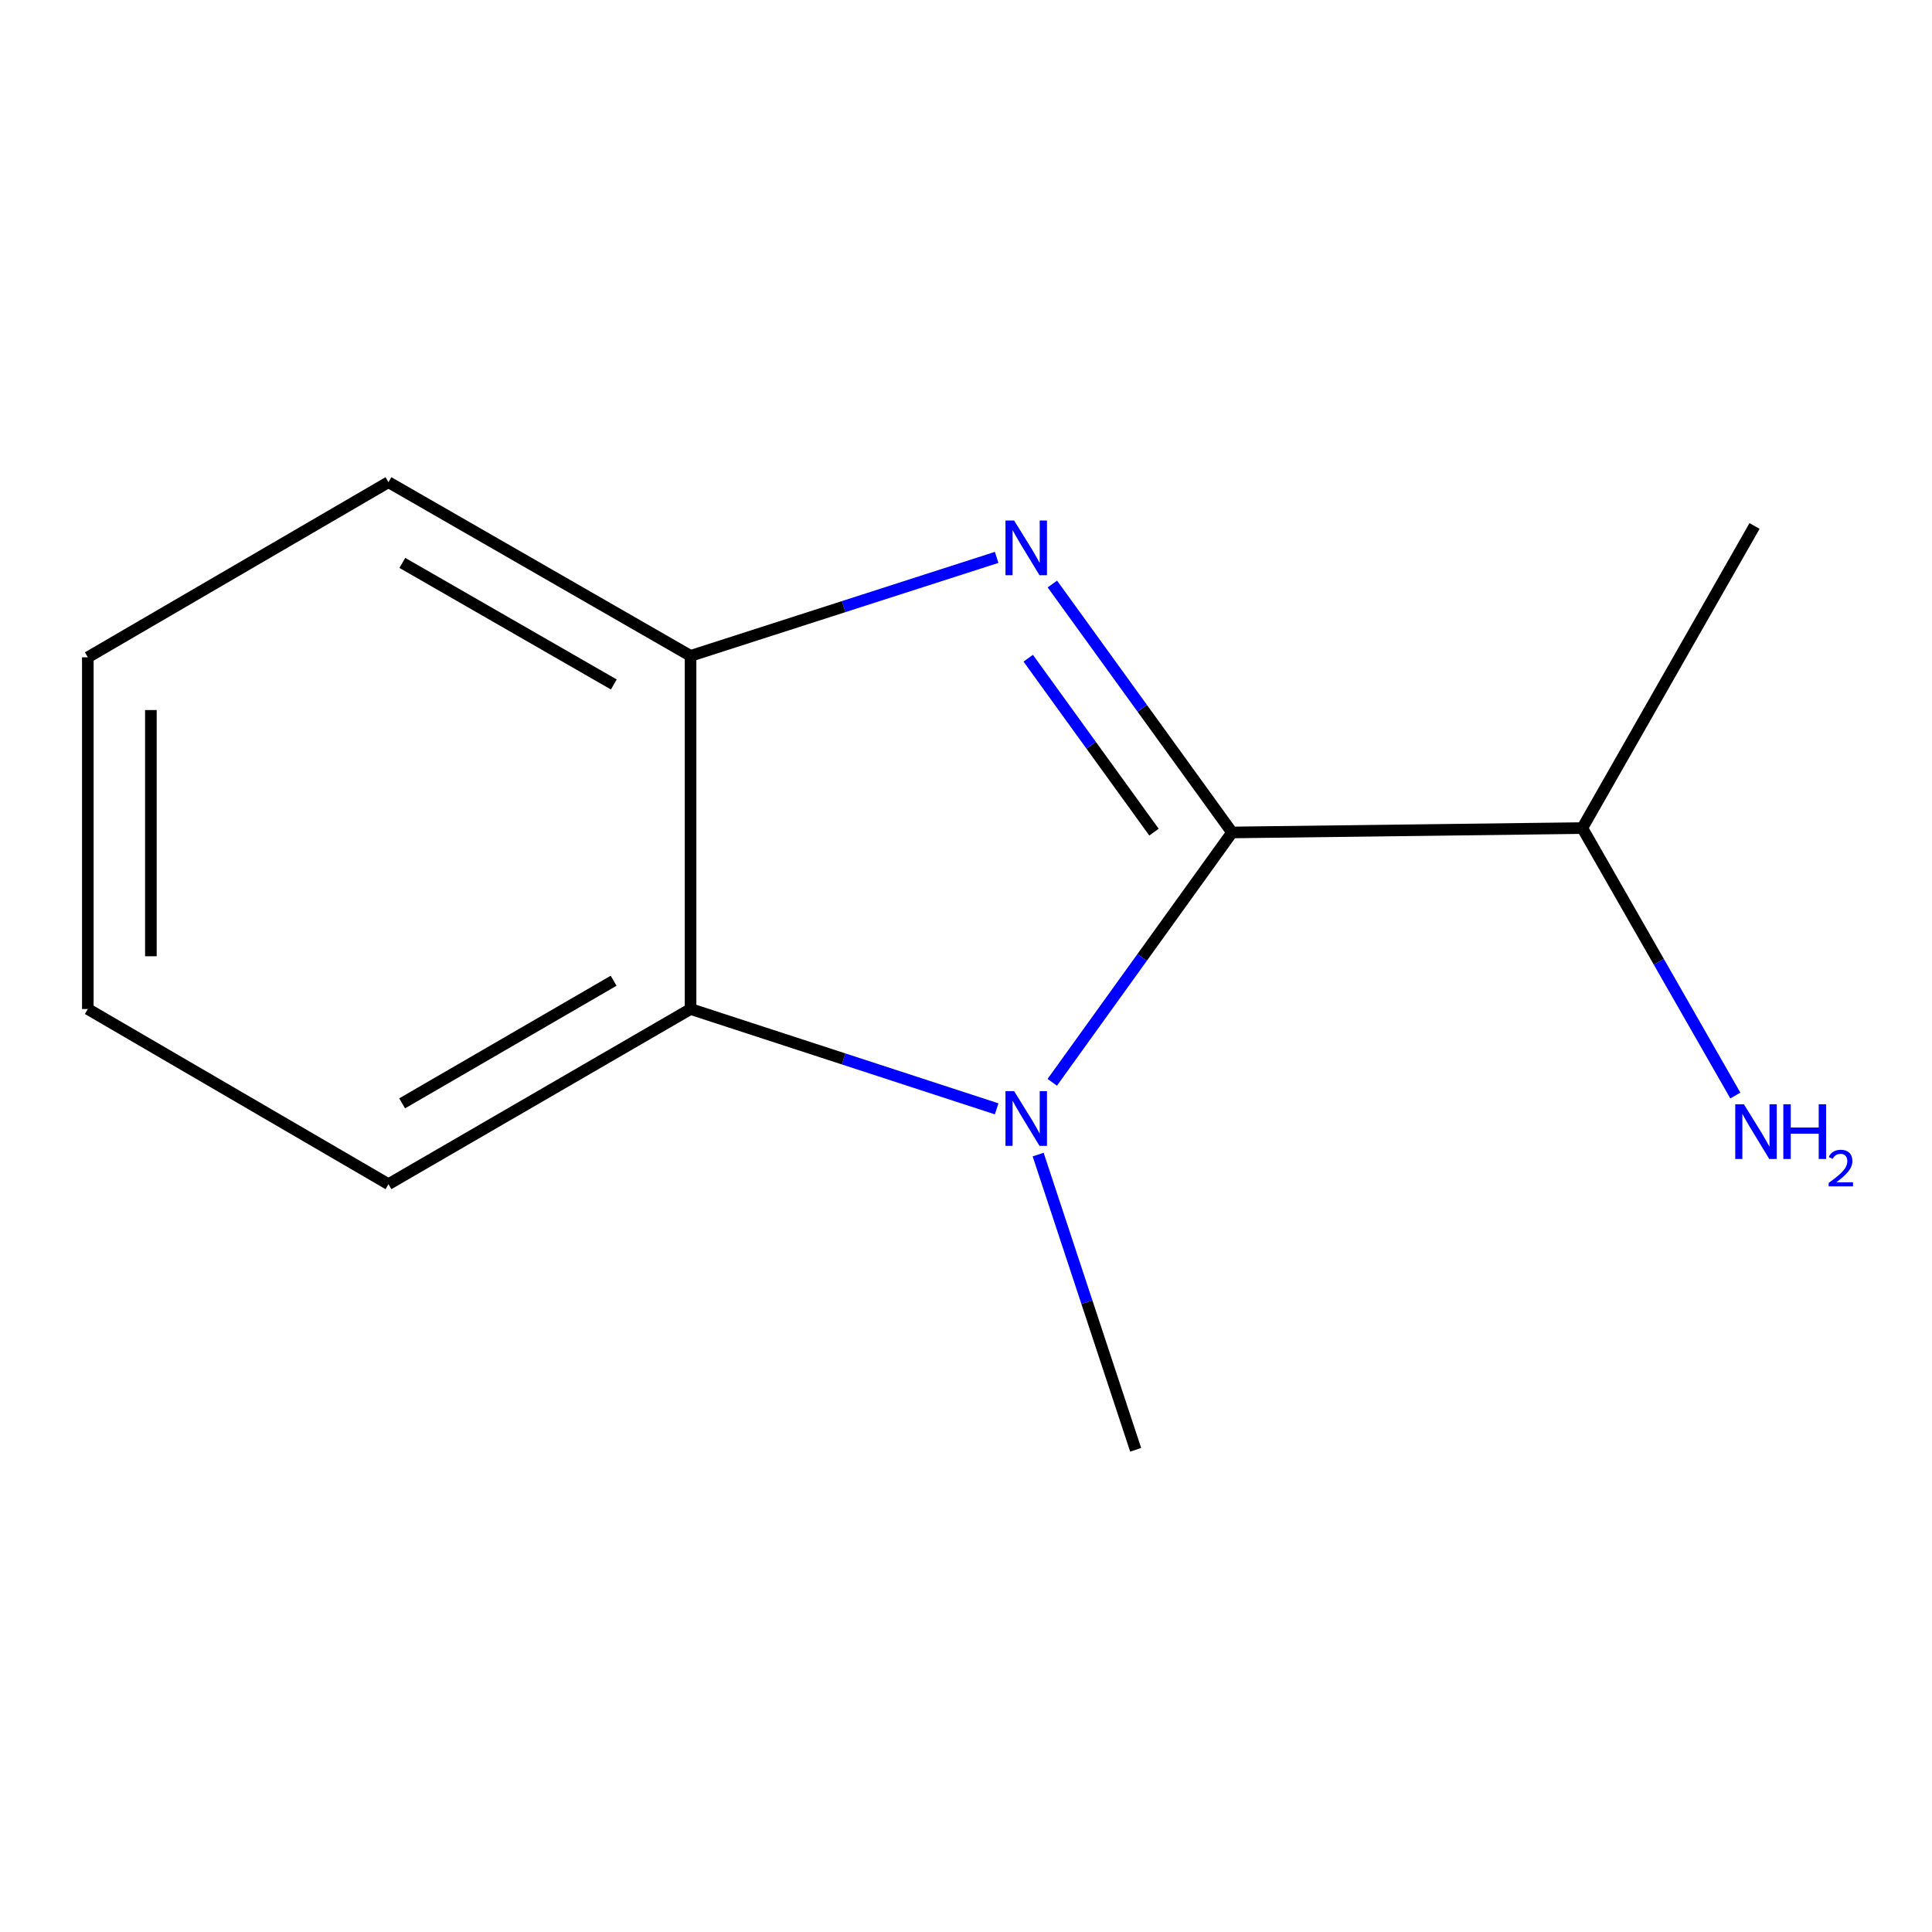 <?xml version='1.0' encoding='iso-8859-1'?>
<svg version='1.1' baseProfile='full'
              xmlns='http://www.w3.org/2000/svg'
                      xmlns:rdkit='http://www.rdkit.org/xml'
                      xmlns:xlink='http://www.w3.org/1999/xlink'
                  xml:space='preserve'
width='1000px' height='1000px' viewBox='0 0 1000 1000'>
<!-- END OF HEADER -->
<rect style='opacity:1.0;fill:#FFFFFF;stroke:none' width='1000' height='1000' x='0' y='0'> </rect>
<path class='bond-0' d='M 637.702,430.881 L 591.202,366.581' style='fill:none;fill-rule:evenodd;stroke:#000000;stroke-width:6px;stroke-linecap:butt;stroke-linejoin:miter;stroke-opacity:1' />
<path class='bond-0' d='M 591.202,366.581 L 544.703,302.28' style='fill:none;fill-rule:evenodd;stroke:#0000FF;stroke-width:6px;stroke-linecap:butt;stroke-linejoin:miter;stroke-opacity:1' />
<path class='bond-0' d='M 597.305,430.716 L 564.755,385.706' style='fill:none;fill-rule:evenodd;stroke:#000000;stroke-width:6px;stroke-linecap:butt;stroke-linejoin:miter;stroke-opacity:1' />
<path class='bond-0' d='M 564.755,385.706 L 532.206,340.696' style='fill:none;fill-rule:evenodd;stroke:#0000FF;stroke-width:6px;stroke-linecap:butt;stroke-linejoin:miter;stroke-opacity:1' />
<path class='bond-1' d='M 637.702,430.881 L 591.174,495.545' style='fill:none;fill-rule:evenodd;stroke:#000000;stroke-width:6px;stroke-linecap:butt;stroke-linejoin:miter;stroke-opacity:1' />
<path class='bond-1' d='M 591.174,495.545 L 544.646,560.209' style='fill:none;fill-rule:evenodd;stroke:#0000FF;stroke-width:6px;stroke-linecap:butt;stroke-linejoin:miter;stroke-opacity:1' />
<path class='bond-4' d='M 637.702,430.881 L 819.004,428.614' style='fill:none;fill-rule:evenodd;stroke:#000000;stroke-width:6px;stroke-linecap:butt;stroke-linejoin:miter;stroke-opacity:1' />
<path class='bond-3' d='M 515.873,288.499 L 436.654,313.988' style='fill:none;fill-rule:evenodd;stroke:#0000FF;stroke-width:6px;stroke-linecap:butt;stroke-linejoin:miter;stroke-opacity:1' />
<path class='bond-3' d='M 436.654,313.988 L 357.435,339.477' style='fill:none;fill-rule:evenodd;stroke:#000000;stroke-width:6px;stroke-linecap:butt;stroke-linejoin:miter;stroke-opacity:1' />
<path class='bond-2' d='M 515.867,573.936 L 436.651,548.101' style='fill:none;fill-rule:evenodd;stroke:#0000FF;stroke-width:6px;stroke-linecap:butt;stroke-linejoin:miter;stroke-opacity:1' />
<path class='bond-2' d='M 436.651,548.101 L 357.435,522.266' style='fill:none;fill-rule:evenodd;stroke:#000000;stroke-width:6px;stroke-linecap:butt;stroke-linejoin:miter;stroke-opacity:1' />
<path class='bond-5' d='M 537.344,597.604 L 562.582,674.013' style='fill:none;fill-rule:evenodd;stroke:#0000FF;stroke-width:6px;stroke-linecap:butt;stroke-linejoin:miter;stroke-opacity:1' />
<path class='bond-5' d='M 562.582,674.013 L 587.821,750.422' style='fill:none;fill-rule:evenodd;stroke:#000000;stroke-width:6px;stroke-linecap:butt;stroke-linejoin:miter;stroke-opacity:1' />
<path class='bond-7' d='M 357.435,522.266 L 201.064,612.926' style='fill:none;fill-rule:evenodd;stroke:#000000;stroke-width:6px;stroke-linecap:butt;stroke-linejoin:miter;stroke-opacity:1' />
<path class='bond-7' d='M 317.609,507.63 L 208.149,571.092' style='fill:none;fill-rule:evenodd;stroke:#000000;stroke-width:6px;stroke-linecap:butt;stroke-linejoin:miter;stroke-opacity:1' />
<path class='bond-12' d='M 357.435,522.266 L 357.435,339.477' style='fill:none;fill-rule:evenodd;stroke:#000000;stroke-width:6px;stroke-linecap:butt;stroke-linejoin:miter;stroke-opacity:1' />
<path class='bond-8' d='M 357.435,339.477 L 201.064,249.578' style='fill:none;fill-rule:evenodd;stroke:#000000;stroke-width:6px;stroke-linecap:butt;stroke-linejoin:miter;stroke-opacity:1' />
<path class='bond-8' d='M 317.712,354.287 L 208.252,291.358' style='fill:none;fill-rule:evenodd;stroke:#000000;stroke-width:6px;stroke-linecap:butt;stroke-linejoin:miter;stroke-opacity:1' />
<path class='bond-6' d='M 819.004,428.614 L 858.608,497.829' style='fill:none;fill-rule:evenodd;stroke:#000000;stroke-width:6px;stroke-linecap:butt;stroke-linejoin:miter;stroke-opacity:1' />
<path class='bond-6' d='M 858.608,497.829 L 898.211,567.043' style='fill:none;fill-rule:evenodd;stroke:#0000FF;stroke-width:6px;stroke-linecap:butt;stroke-linejoin:miter;stroke-opacity:1' />
<path class='bond-9' d='M 819.004,428.614 L 908.141,272.243' style='fill:none;fill-rule:evenodd;stroke:#000000;stroke-width:6px;stroke-linecap:butt;stroke-linejoin:miter;stroke-opacity:1' />
<path class='bond-10' d='M 201.064,612.926 L 45.455,522.266' style='fill:none;fill-rule:evenodd;stroke:#000000;stroke-width:6px;stroke-linecap:butt;stroke-linejoin:miter;stroke-opacity:1' />
<path class='bond-11' d='M 201.064,249.578 L 45.455,340.22' style='fill:none;fill-rule:evenodd;stroke:#000000;stroke-width:6px;stroke-linecap:butt;stroke-linejoin:miter;stroke-opacity:1' />
<path class='bond-13' d='M 45.455,522.266 L 45.455,340.22' style='fill:none;fill-rule:evenodd;stroke:#000000;stroke-width:6px;stroke-linecap:butt;stroke-linejoin:miter;stroke-opacity:1' />
<path class='bond-13' d='M 78.092,494.959 L 78.092,367.527' style='fill:none;fill-rule:evenodd;stroke:#000000;stroke-width:6px;stroke-linecap:butt;stroke-linejoin:miter;stroke-opacity:1' />
<path  class='atom-1' d='M 524.916 269.416
L 534.196 284.416
Q 535.116 285.896, 536.596 288.576
Q 538.076 291.256, 538.156 291.416
L 538.156 269.416
L 541.916 269.416
L 541.916 297.736
L 538.036 297.736
L 528.076 281.336
Q 526.916 279.416, 525.676 277.216
Q 524.476 275.016, 524.116 274.336
L 524.116 297.736
L 520.436 297.736
L 520.436 269.416
L 524.916 269.416
' fill='#0000FF'/>
<path  class='atom-2' d='M 524.916 564.769
L 534.196 579.769
Q 535.116 581.249, 536.596 583.929
Q 538.076 586.609, 538.156 586.769
L 538.156 564.769
L 541.916 564.769
L 541.916 593.089
L 538.036 593.089
L 528.076 576.689
Q 526.916 574.769, 525.676 572.569
Q 524.476 570.369, 524.116 569.689
L 524.116 593.089
L 520.436 593.089
L 520.436 564.769
L 524.916 564.769
' fill='#0000FF'/>
<path  class='atom-7' d='M 902.643 571.568
L 911.923 586.568
Q 912.843 588.048, 914.323 590.728
Q 915.803 593.408, 915.883 593.568
L 915.883 571.568
L 919.643 571.568
L 919.643 599.888
L 915.763 599.888
L 905.803 583.488
Q 904.643 581.568, 903.403 579.368
Q 902.203 577.168, 901.843 576.488
L 901.843 599.888
L 898.163 599.888
L 898.163 571.568
L 902.643 571.568
' fill='#0000FF'/>
<path  class='atom-7' d='M 923.043 571.568
L 926.883 571.568
L 926.883 583.608
L 941.363 583.608
L 941.363 571.568
L 945.203 571.568
L 945.203 599.888
L 941.363 599.888
L 941.363 586.808
L 926.883 586.808
L 926.883 599.888
L 923.043 599.888
L 923.043 571.568
' fill='#0000FF'/>
<path  class='atom-7' d='M 946.576 598.895
Q 947.262 597.126, 948.899 596.149
Q 950.536 595.146, 952.806 595.146
Q 955.631 595.146, 957.215 596.677
Q 958.799 598.208, 958.799 600.928
Q 958.799 603.7, 956.74 606.287
Q 954.707 608.874, 950.483 611.936
L 959.116 611.936
L 959.116 614.048
L 946.523 614.048
L 946.523 612.28
Q 950.008 609.798, 952.067 607.95
Q 954.153 606.102, 955.156 604.439
Q 956.159 602.776, 956.159 601.06
Q 956.159 599.264, 955.261 598.261
Q 954.364 597.258, 952.806 597.258
Q 951.301 597.258, 950.298 597.865
Q 949.295 598.472, 948.582 599.819
L 946.576 598.895
' fill='#0000FF'/>
</svg>
